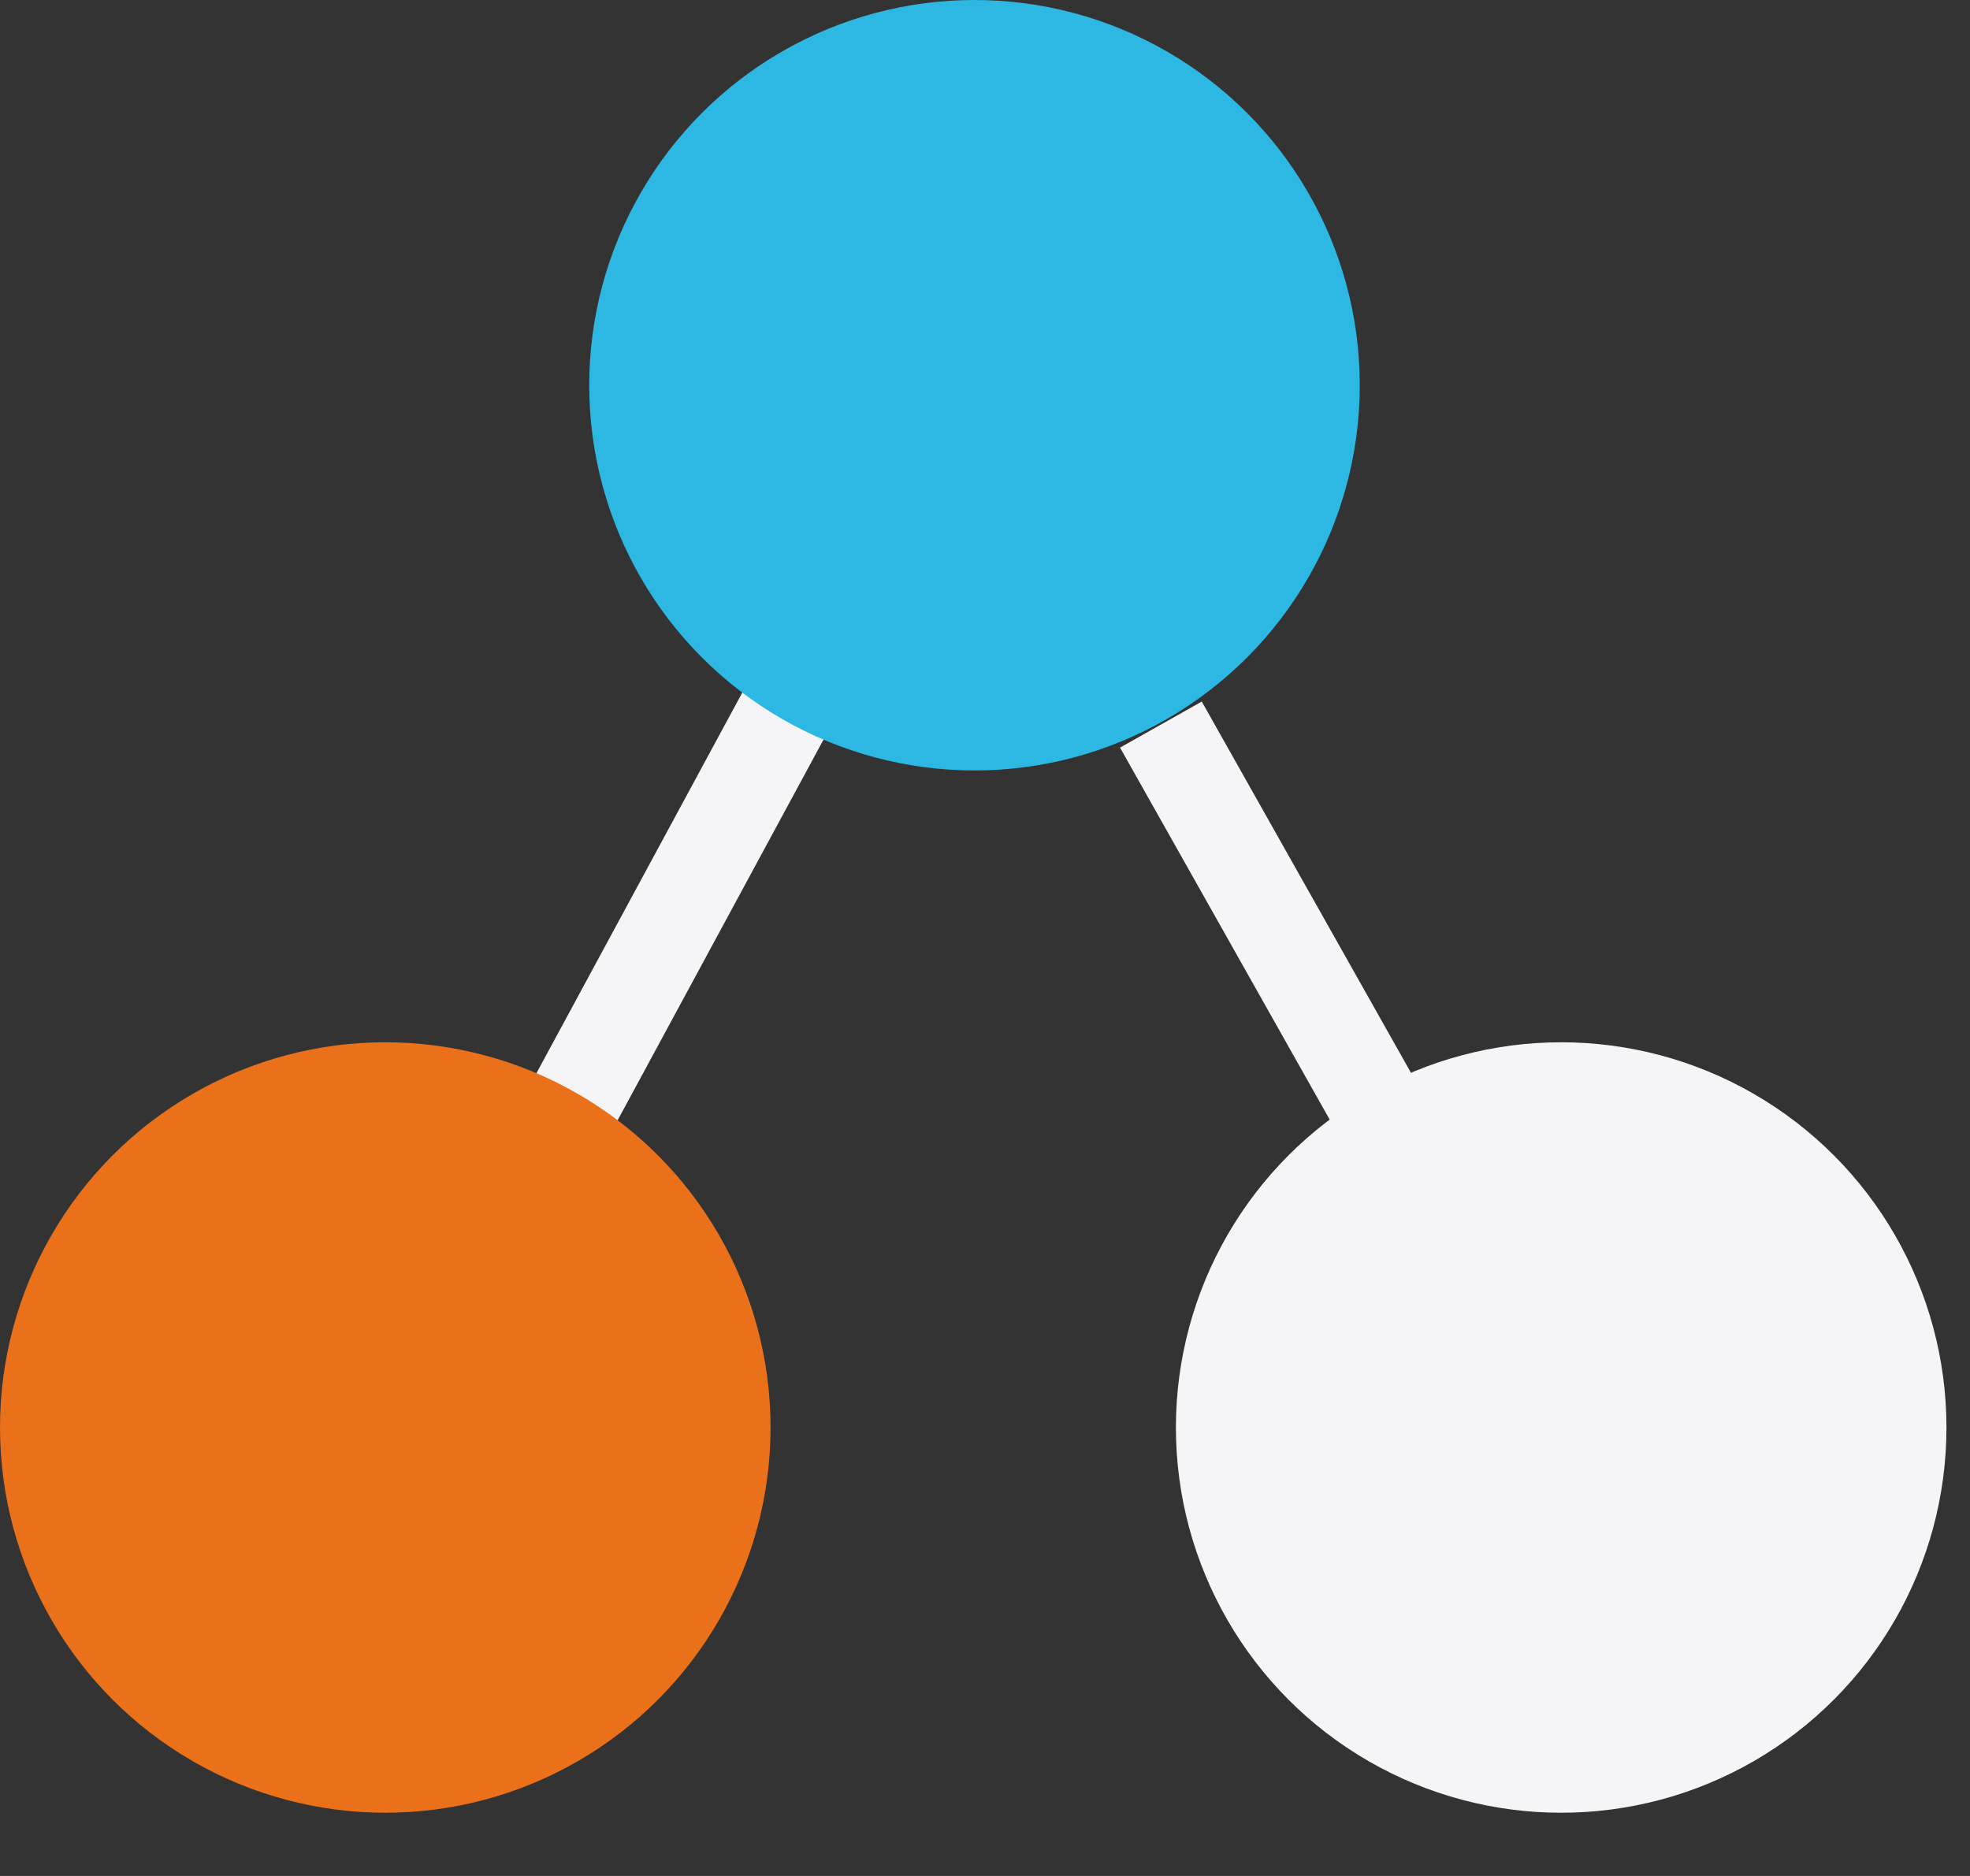 <svg width="21" height="20" viewBox="0 0 21 20" fill="none" xmlns="http://www.w3.org/2000/svg">
<rect x="0" y="0" width="21" height="20" fill="#333333" stroke="none"/>
<path d="M8.398 7.538L6.1 11.787" stroke="#F5F5F7"/>
<path d="M14.624 11.716L12.375 7.725" stroke="#F5F5F7"/>
<circle cx="4.107" cy="15.219" r="4.107" fill="#EB701A"/>
<circle cx="16.642" cy="15.219" r="4.107" fill="#F5F5F7"/>
<circle cx="10.388" cy="4.107" r="4.107" fill="#2DB7E3"/>
</svg>
